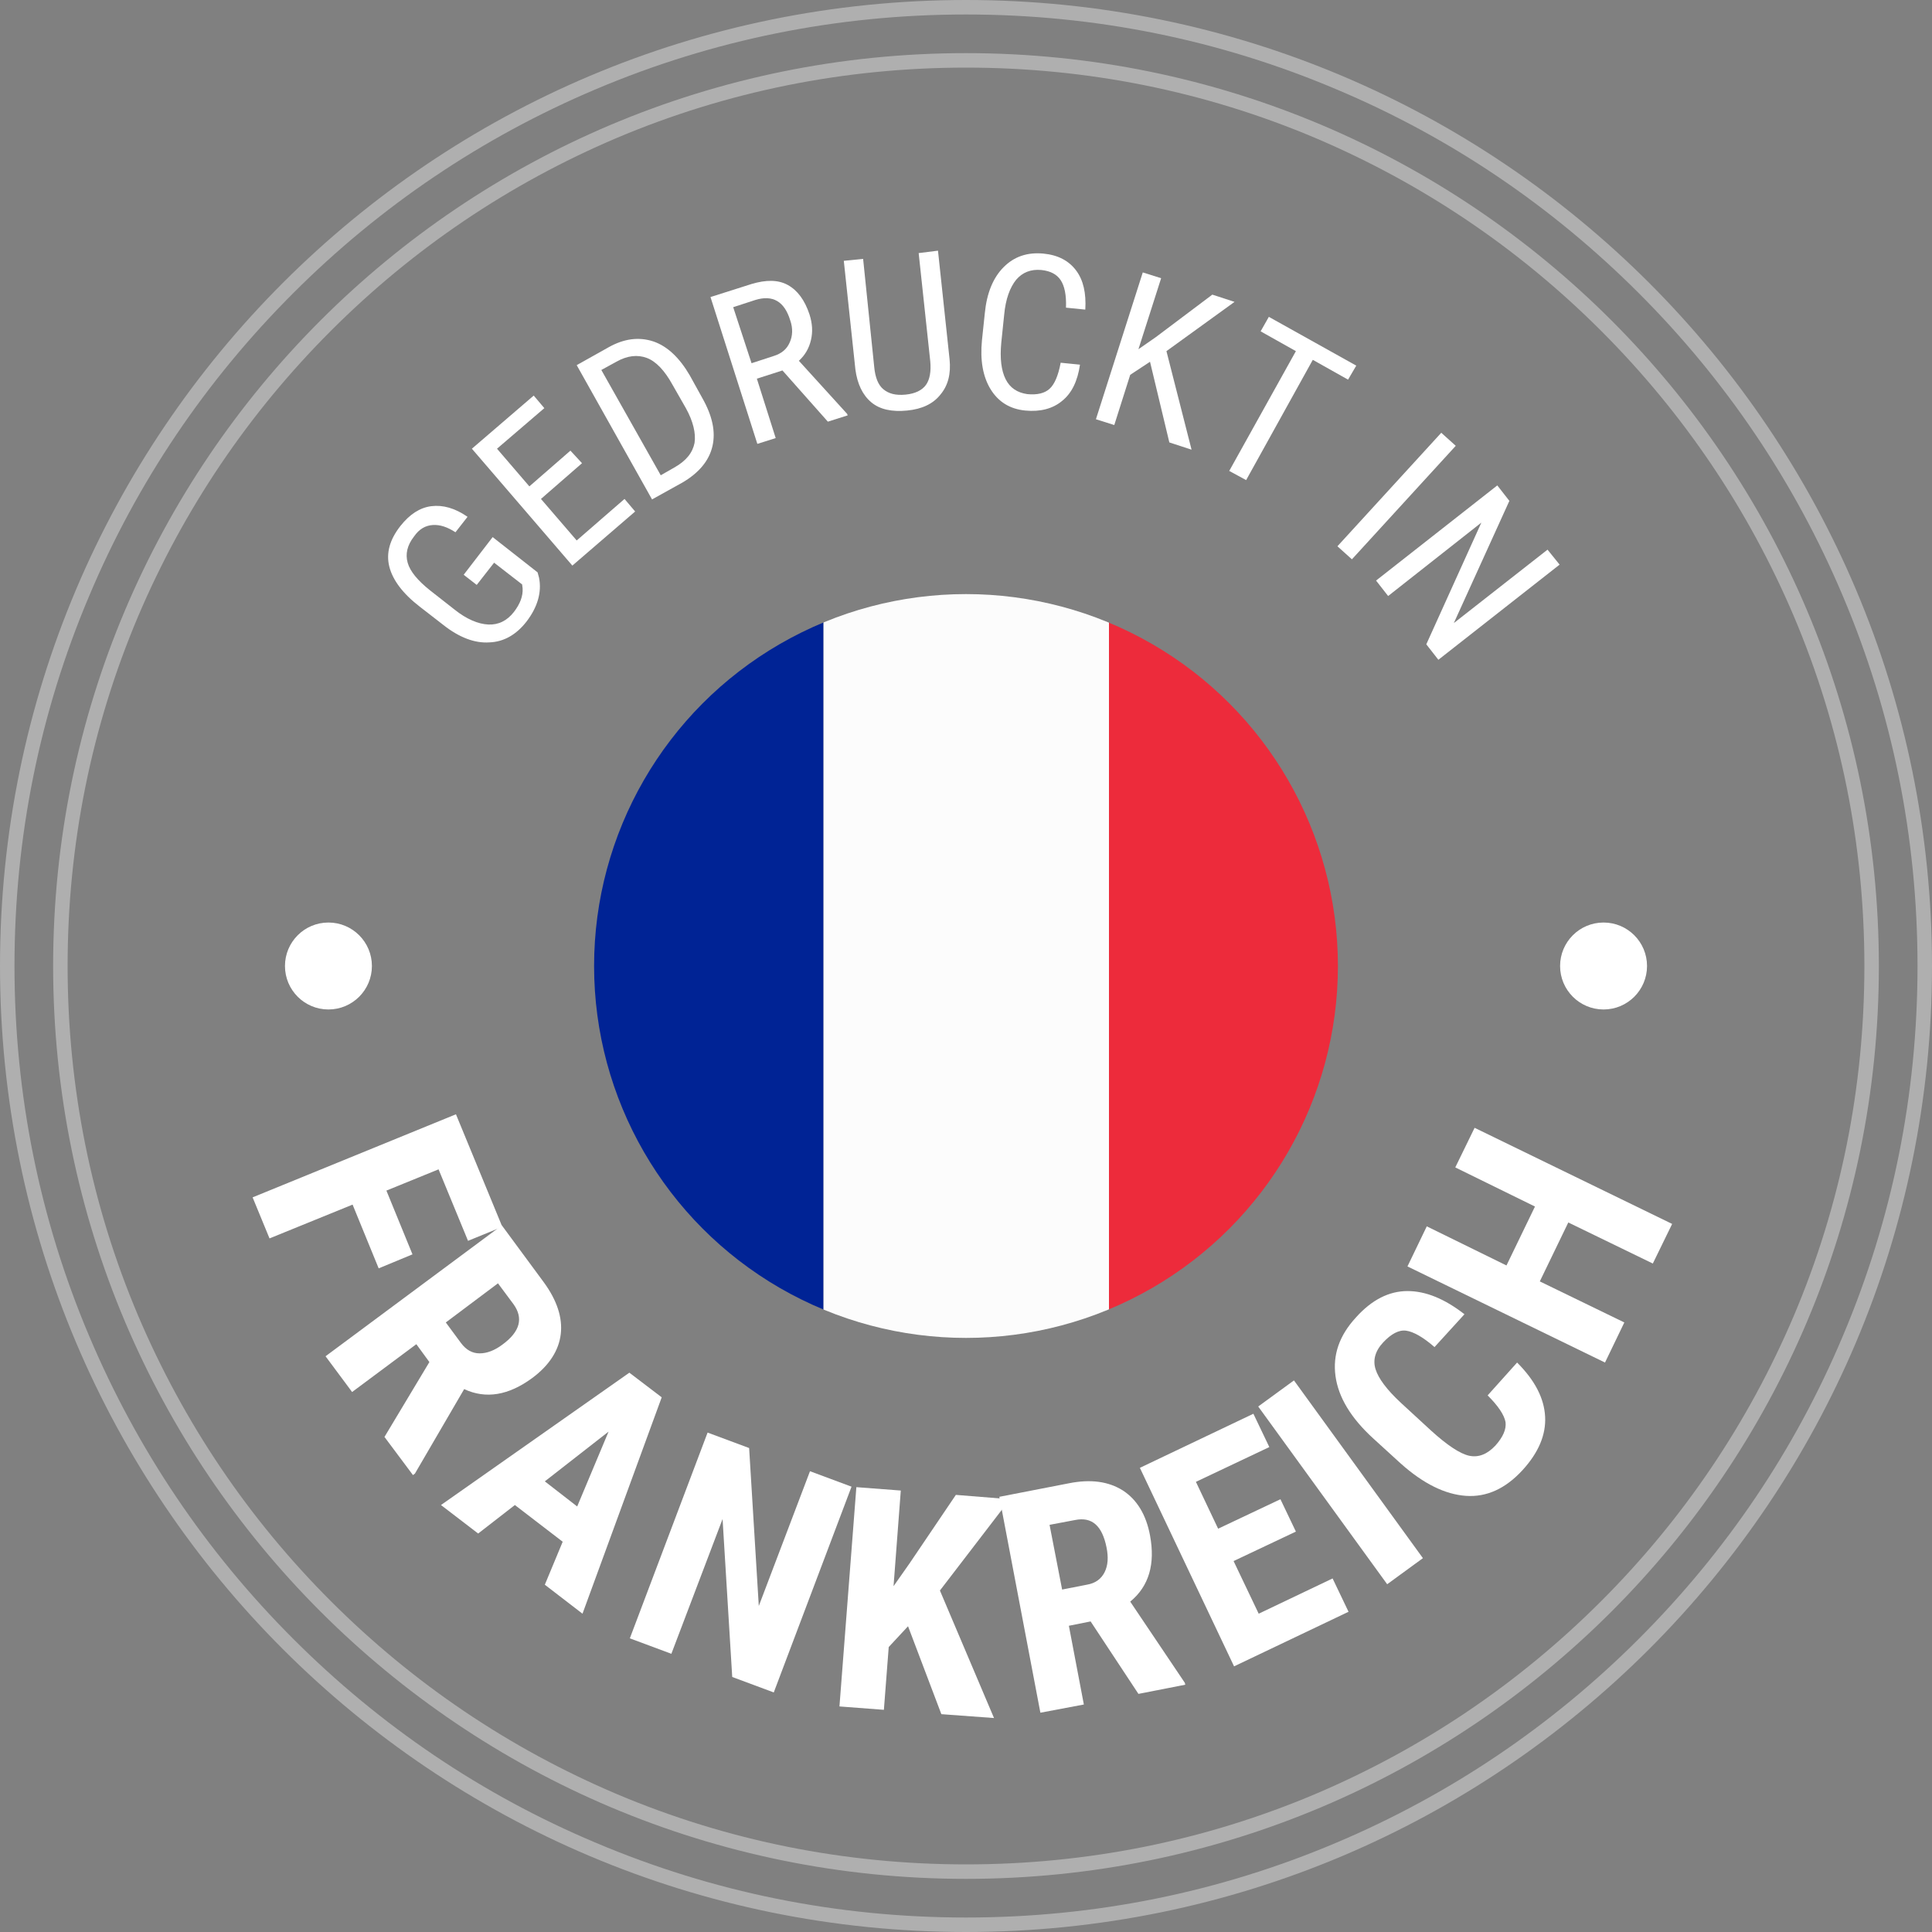 <?xml version="1.0" encoding="utf-8"?>
<!-- Generator: Adobe Illustrator 29.8.1, SVG Export Plug-In . SVG Version: 9.03 Build 0)  -->
<svg version="1.0" xmlns="http://www.w3.org/2000/svg" xmlns:xlink="http://www.w3.org/1999/xlink" x="0px" y="0px"
	 viewBox="0 0 400 400" style="enable-background:new 0 0 400 400;" xml:space="preserve">
<rect x="0" y="0" width="400" height="400" fill="#808080" stroke="none"/>
<g id="Calque_2">
	<g style="opacity:0.37;">
		<path style="fill:#FFFFFF;" d="M200,3c26.6,0,52.4,5.2,76.7,15.5c23.5,9.9,44.5,24.1,62.6,42.2s32.3,39.2,42.2,62.6
			c10.3,24.3,15.5,50.1,15.5,76.7s-5.2,52.4-15.5,76.7c-9.9,23.5-24.1,44.5-42.2,62.6s-39.2,32.3-62.6,42.2
			C252.4,391.8,226.6,397,200,397s-52.4-5.2-76.7-15.5c-23.5-9.9-44.5-24.1-62.6-42.2s-32.3-39.2-42.2-62.6C8.2,252.4,3,226.6,3,200
			s5.2-52.4,15.5-76.7c9.9-23.5,24.1-44.5,42.2-62.6s39.2-32.3,62.6-42.2C147.6,8.2,173.4,3,200,3 M200,0C89.5,0,0,89.5,0,200
			s89.5,200,200,200s200-89.5,200-200S310.5,0,200,0L200,0z"/>
	</g>
	<g style="opacity:0.37;">
		<path style="fill:#FFFFFF;" d="M200,14c25.1,0,49.5,4.9,72.4,14.6c22.1,9.4,42,22.8,59.1,39.9c17.1,17.1,30.5,37,39.9,59.1
			c9.7,22.9,14.6,47.3,14.6,72.4s-4.9,49.5-14.6,72.4c-9.4,22.1-22.8,42-39.9,59.1c-17.1,17.1-37,30.5-59.1,39.9
			c-22.9,9.7-47.3,14.6-72.4,14.6s-49.5-4.9-72.4-14.6c-22.1-9.4-42-22.8-59.1-39.9c-17.1-17.1-30.5-37-39.9-59.1
			C18.9,249.5,14,225.1,14,200s4.9-49.5,14.6-72.4c9.4-22.1,22.8-42,39.9-59.1c17.1-17.1,37-30.5,59.1-39.9
			C150.5,18.9,174.9,14,200,14 M200,11C95.6,11,11,95.6,11,200s84.6,189,189,189s189-84.6,189-189S304.4,11,200,11L200,11z"/>
	</g>
	<g>
		<defs>
			<circle id="SVGID_1_" cx="200" cy="200" r="77"/>
		</defs>
		<clipPath id="SVGID_00000032622178898907040060000010631733509201277069_">
			<use xlink:href="#SVGID_1_"  style="overflow:visible;"/>
		</clipPath>
		<g style="clip-path:url(#SVGID_00000032622178898907040060000010631733509201277069_);">
			<rect x="123" y="123" style="fill:#002395;" width="47.5" height="154"/>
			<rect x="229.5" y="123" style="fill:#ED2B3B;" width="47.5" height="154"/>
			<rect x="170.5" y="123" style="fill:#FCFCFC;" width="59.1" height="154"/>
		</g>
	</g>
	<circle style="fill:#FFFFFF;" cx="332" cy="200" r="9"/>
	<circle style="fill:#FFFFFF;" cx="68" cy="200" r="9"/>
</g>
<g id="DE">
	<g>
		<path style="fill:#FFFFFF;" d="M111.3,118.5l0.3,1.1c0.6,3-0.3,6.1-2.6,9.1c-2.1,2.7-4.7,4.2-7.7,4.3c-3,0.2-6.2-1-9.5-3.6
			l-4.9-3.8c-3.5-2.7-5.6-5.5-6.3-8.3c-0.7-2.8,0.1-5.6,2.3-8.4c1.9-2.4,4-3.8,6.4-4.1c2.4-0.3,4.9,0.4,7.5,2.2l-2.5,3.2
			c-1.7-1.1-3.2-1.6-4.7-1.5c-1.5,0.1-2.8,0.8-3.9,2.4c-1.4,1.8-1.8,3.6-1.3,5.4c0.5,1.8,2.1,3.7,4.6,5.7l5.1,4c2.5,2,4.9,3,7,3.1
			c2.1,0.1,3.9-0.8,5.3-2.6c1.3-1.7,1.9-3.3,1.8-4.9l-0.1-0.8l-5.8-4.5l-3.6,4.6l-2.7-2.1l6-7.8L111.3,118.5z"/>
		<path style="fill:#FFFFFF;" d="M120.5,95.9l-8.5,7.4l7.4,8.6l9.9-8.6l2.2,2.6l-13,11.2L97.7,92.9l12.8-11l2.2,2.6l-9.8,8.4
			l6.7,7.8l8.5-7.4L120.5,95.9z"/>
		<path style="fill:#FFFFFF;" d="M135,103.4l-15.6-27.8l6.6-3.7c3.2-1.8,6.3-2.2,9.3-1.2c2.9,1,5.4,3.4,7.5,7l2.6,4.7
			c2.1,3.7,2.8,7,2.1,10c-0.7,3-2.8,5.5-6.2,7.5L135,103.4z M124.5,76.6l12.3,21.8l2.8-1.6c2.5-1.4,3.8-3.1,4.2-5.1
			c0.3-2-0.3-4.5-1.8-7.2l-2.8-4.9c-1.6-2.9-3.4-4.8-5.3-5.5c-1.9-0.7-4-0.5-6.3,0.8L124.5,76.6z"/>
		<path style="fill:#FFFFFF;" d="M162,76.7l-5.3,1.7l3.9,12.3l-3.8,1.2l-9.7-30.4l8.5-2.7c3-0.9,5.5-0.9,7.5,0.2
			c2,1.1,3.5,3.1,4.5,6.1c0.6,1.9,0.7,3.6,0.3,5.3c-0.4,1.7-1.2,3.1-2.5,4.3l10,11l0.1,0.3l-4.1,1.3L162,76.7z M155.6,75.2l4.6-1.5
			c1.6-0.5,2.7-1.4,3.3-2.8c0.6-1.3,0.7-2.9,0.1-4.6c-1.2-3.9-3.6-5.3-7.2-4.2l-4.6,1.5L155.6,75.2z"/>
		<path style="fill:#FFFFFF;" d="M194.2,51.9l2.4,22.5c0.3,3-0.3,5.4-1.9,7.3c-1.5,1.9-3.8,3-6.9,3.3c-3.1,0.3-5.6-0.2-7.4-1.7
			c-1.8-1.5-2.9-3.8-3.3-6.8l-2.4-22.5l4-0.4l2.3,22.4c0.2,2.1,0.8,3.7,1.9,4.6s2.5,1.3,4.6,1.1c2-0.2,3.4-0.9,4.2-2
			c0.8-1.1,1.1-2.8,0.9-4.9l-2.4-22.4L194.2,51.9z"/>
		<path style="fill:#FFFFFF;" d="M223.6,75.5c-0.5,3.4-1.7,5.9-3.7,7.5c-1.9,1.6-4.5,2.3-7.6,2c-3.2-0.3-5.6-1.8-7.2-4.4
			c-1.6-2.6-2.2-6-1.8-10.1l0.6-5.7c0.4-4.1,1.7-7.3,3.9-9.5s4.9-3.1,8.2-2.8c3.1,0.3,5.3,1.5,6.8,3.5c1.5,2,2.1,4.7,1.9,8.1l-4-0.4
			c0.1-2.6-0.3-4.5-1.1-5.7c-0.8-1.2-2.1-1.9-4-2.1c-2.2-0.2-3.9,0.5-5.2,2c-1.3,1.6-2.2,4-2.5,7.3l-0.6,5.8c-0.3,3.2,0,5.7,0.9,7.5
			c0.9,1.8,2.4,2.8,4.5,3.1c2.1,0.2,3.6-0.2,4.6-1.1c1-0.9,1.8-2.7,2.3-5.4L223.6,75.5z"/>
		<path style="fill:#FFFFFF;" d="M238.1,74.9l-4.1,2.7l-3.3,10.4l-3.8-1.2l9.7-30.4l3.8,1.2l-4.7,14.7l3.6-2.5L251,61l4.6,1.5
			l-14.1,10.2l5.2,20.4l-4.6-1.5L238.1,74.9z"/>
		<path style="fill:#FFFFFF;" d="M279.1,78.6l-7.3-4.1L258,99.4l-3.5-1.9l13.8-24.8l-7.3-4.1l1.7-3l18.1,10.1L279.1,78.6z"/>
		<path style="fill:#FFFFFF;" d="M279.9,115.8l-3-2.7l21.5-23.5l3,2.7L279.9,115.8z"/>
		<path style="fill:#FFFFFF;" d="M297.8,136.6l-2.5-3.2l11.4-25.2l-19.3,15.2l-2.5-3.2l25.1-19.7l2.5,3.2L301,129l19.4-15.2l2.5,3.1
			L297.8,136.6z"/>
	</g>
	<g>
		<path style="fill:#FFFFFF;" d="M78.4,262.6L73,249.4l-17.2,7l-3.5-8.5l42.1-17.2L104,254l-7.1,2.9l-6.1-14.8l-10.8,4.4l5.4,13.2
			L78.4,262.6z"/>
		<path style="fill:#FFFFFF;" d="M88.9,282l-2.7-3.7l-13.3,9.9l-5.5-7.4l36.5-27.1l8.7,11.8c2.7,3.7,3.9,7.3,3.5,10.7
			c-0.4,3.4-2.4,6.5-5.9,9.1c-4.9,3.6-9.6,4.4-14.1,2.3l-10.2,17.5l-0.4,0.3l-5.9-7.9L88.9,282z M92.3,273.8l3.1,4.2
			c1.1,1.5,2.4,2.2,3.9,2.2c1.5,0,3.1-0.6,4.7-1.8c3.7-2.7,4.4-5.5,2.3-8.4l-3.2-4.3L92.3,273.8z"/>
		<path style="fill:#FFFFFF;" d="M116.5,319.2l-9.9-7.6l-7.6,5.9l-7.7-5.9l39-27.4l6.7,5.1l-16.4,44.8l-7.8-6L116.5,319.2z
			 M112.8,306.7l6.7,5.2l6.5-15.5L112.8,306.7z"/>
		<path style="fill:#FFFFFF;" d="M160.2,350.4l-8.6-3.2l-2-32.7L139,342.4l-8.6-3.2l16.1-42.6l8.6,3.2l2,32.7l10.6-27.9l8.6,3.2
			L160.2,350.4z"/>
		<path style="fill:#FFFFFF;" d="M188,336.7l-4,4.3l-1,13l-9.2-0.7l3.5-45.4l9.2,0.7l-1.5,19.8l3.3-4.7l9.6-14.2l11.2,0.9
			l-14.5,18.9l11.2,26.4l-10.9-0.8L188,336.7z"/>
		<path style="fill:#FFFFFF;" d="M225.8,335.7l-4.5,0.9l3.1,16.3l-9,1.7l-8.5-44.7l14.4-2.8c4.5-0.9,8.2-0.4,11.2,1.5
			c2.9,1.9,4.8,5,5.6,9.3c1.1,5.9-0.2,10.5-4.1,13.7l11.3,16.8l0.1,0.4l-9.7,1.9L225.8,335.7z M219.9,329.1l5.1-1
			c1.8-0.3,3-1.2,3.7-2.6c0.7-1.4,0.8-3.1,0.4-5.1c-0.9-4.5-3-6.4-6.5-5.7l-5.3,1L219.9,329.1z"/>
		<path style="fill:#FFFFFF;" d="M268.3,317.1l-12.9,6.1l5.2,10.9l15.3-7.3l3.3,6.9L255.5,345l-19.5-41.1l23.5-11.2l3.3,6.9
			l-15.2,7.2l4.6,9.7l12.9-6.1L268.3,317.1z"/>
		<path style="fill:#FFFFFF;" d="M294.6,322.6l-7.4,5.4l-26.7-36.8l7.4-5.4L294.6,322.6z"/>
		<path style="fill:#FFFFFF;" d="M314.1,282.1c3.7,3.7,5.6,7.4,5.8,11.2c0.2,3.8-1.4,7.5-4.7,11.1c-3.5,3.8-7.4,5.6-11.7,5.3
			s-8.8-2.5-13.5-6.7l-5.7-5.2c-4.6-4.2-7.2-8.5-7.8-12.9c-0.6-4.4,0.8-8.4,4.2-12.1c3.3-3.7,6.9-5.5,10.7-5.5
			c3.8,0,7.7,1.6,11.8,4.8l-6.2,6.8c-2.4-2.1-4.4-3.2-5.9-3.4c-1.5-0.2-3.1,0.7-4.7,2.4c-1.7,1.8-2.2,3.7-1.6,5.6
			c0.6,1.9,2.3,4.2,5.2,6.9l6.3,5.8c3.3,3,6,4.8,7.9,5.2c1.9,0.4,3.7-0.3,5.4-2.1c1.6-1.8,2.3-3.4,2.1-4.9c-0.3-1.5-1.5-3.3-3.7-5.5
			L314.1,282.1z"/>
		<path style="fill:#FFFFFF;" d="M346.2,253.4l-4,8.2l-17.5-8.5l-5.9,12.2l17.5,8.5l-4,8.3l-40.9-19.9l4-8.3l16.5,8.1l5.9-12.2
			l-16.5-8.1l4-8.2L346.2,253.4z"/>
	</g>
</g>
</svg>
